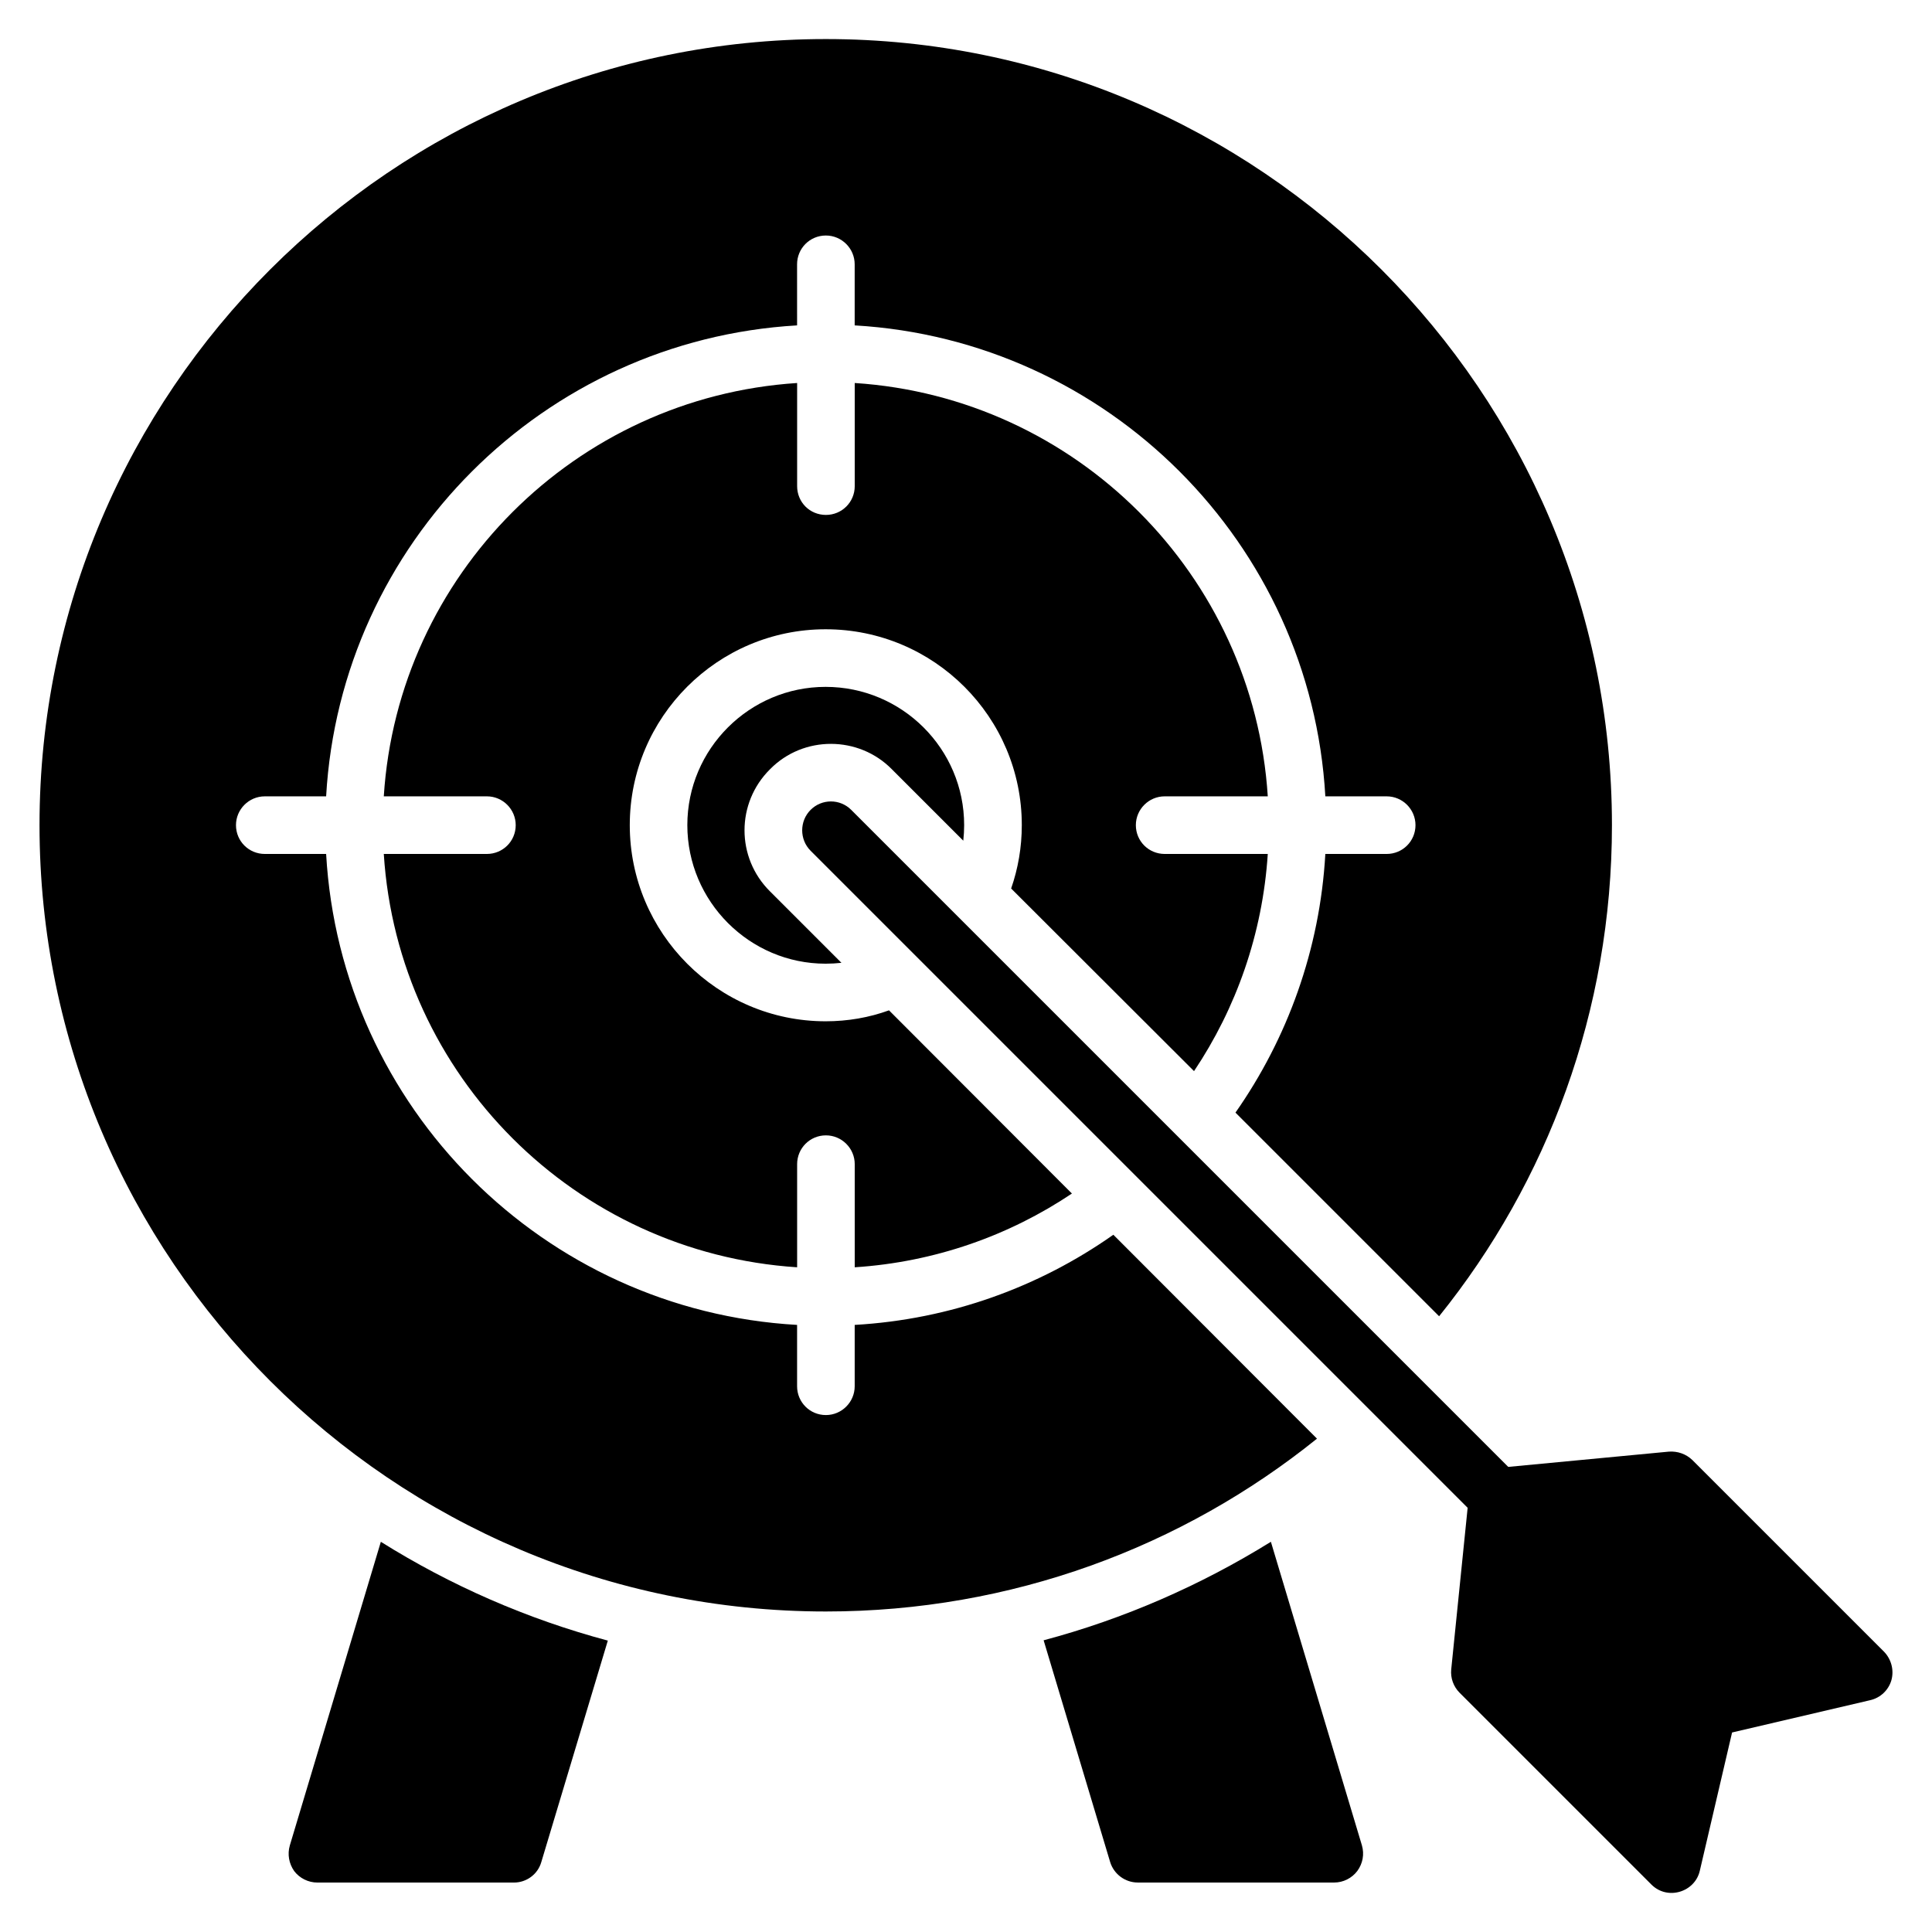 <?xml version="1.0" encoding="UTF-8"?>
<!-- Uploaded to: SVG Repo, www.svgrepo.com, Generator: SVG Repo Mixer Tools -->
<svg fill="#000000" width="800px" height="800px" version="1.1" viewBox="144 144 512 512" xmlns="http://www.w3.org/2000/svg">
 <g>
  <path d="m643.32 581.75-50.84-50.84c-1.68-1.602-3.894-2.367-6.184-2.215l-42.594 4.047-174.12-174.12c-2.977-2.977-7.785-2.977-10.762 0-2.977 2.977-2.977 7.863 0 10.84l174.12 174.12-4.352 42.824c-0.23 2.289 0.609 4.582 2.215 6.184l50.84 50.84c4.273 4.273 11.535 1.992 12.824-3.664l8.551-36.641 36.562-8.551c2.75-0.609 4.887-2.672 5.648-5.266 0.762-2.672-0.004-5.574-1.91-7.559z"/>
  <path d="m480.8 552.59c-18.703 11.602-39.008 20.457-60.227 26.105l17.633 58.777c0.992 3.207 3.969 5.418 7.328 5.418h52.059c2.367 0 4.656-1.145 6.106-3.055 1.449-1.984 1.91-4.426 1.223-6.793z"/>
  <path d="m220.81 633.05c-0.688 2.367-0.23 4.809 1.145 6.793 1.449 1.91 3.742 3.055 6.184 3.055h52.059c3.359 0 6.336-2.215 7.25-5.418l17.633-58.703c-21.449-5.727-41.754-14.656-60.152-26.184z"/>
  <path d="m380.35 347.86 18.93 18.93c0.152-1.375 0.23-2.75 0.23-4.121 0-20.23-16.488-36.641-36.719-36.641-20.152 0-36.641 16.41-36.641 36.641s16.488 36.719 36.641 36.719c1.449 0 2.824-0.078 4.199-0.23l-18.93-18.93c-9.008-8.93-9.008-23.434 0-32.367 8.875-9.039 23.547-8.902 32.289 0z"/>
  <path d="m460.43 427.86c11.145-16.641 18.168-36.336 19.543-57.555h-27.328c-4.199 0-7.633-3.359-7.633-7.633 0-4.199 3.434-7.633 7.633-7.633h27.328c-3.742-58.703-50.762-105.72-109.46-109.54v27.328c0 4.273-3.434 7.633-7.633 7.633-4.273 0-7.633-3.359-7.633-7.633v-27.328c-58.777 3.816-105.8 50.84-109.54 109.54h27.328c4.199 0 7.633 3.434 7.633 7.633 0 4.273-3.434 7.633-7.633 7.633h-27.328c3.742 58.777 50.762 105.72 109.54 109.54v-27.328c0-4.199 3.359-7.633 7.633-7.633 4.199 0 7.633 3.434 7.633 7.633v27.328c21.223-1.375 40.914-8.398 57.555-19.543l-48.473-48.551c-5.266 1.91-10.914 2.902-16.793 2.902-28.625 0-51.906-23.359-51.906-51.984s23.281-51.906 51.906-51.906c28.703 0 51.984 23.281 51.984 51.906 0 5.879-0.992 11.527-2.824 16.793z"/>
  <path d="m439.05 471.22c-19.617 13.816-43.129 22.441-68.547 23.895v16.258c0 4.199-3.434 7.633-7.633 7.633-4.273 0-7.633-3.434-7.633-7.633v-16.258c-67.176-3.816-120.99-57.633-124.81-124.81h-16.258c-4.199 0-7.633-3.359-7.633-7.633 0-4.199 3.434-7.633 7.633-7.633h16.258c3.816-67.098 57.633-120.91 124.81-124.81l-0.004-16.184c0-4.199 3.359-7.633 7.633-7.633 4.199 0 7.633 3.434 7.633 7.633v16.184c67.098 3.894 120.91 57.711 124.73 124.81h16.258c4.199 0 7.633 3.434 7.633 7.633 0 4.273-3.434 7.633-7.633 7.633h-16.258c-1.449 25.418-10.078 48.93-23.816 68.547l53.969 53.969c28.703-35.648 45.801-80.914 45.801-130.15 0-114.88-93.434-208.32-208.32-208.32-114.88 0-208.39 93.434-208.39 208.32 0 114.88 93.512 208.39 208.39 208.39 49.234 0 94.504-17.098 130.15-45.801z"/>
 </g>
</svg>